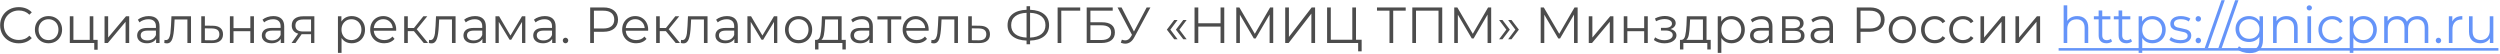<?xml version="1.0" encoding="UTF-8"?>
<svg xmlns="http://www.w3.org/2000/svg" width="886" height="19" viewBox="0 0 886 19" fill="none">
  <g opacity="0.7">
    <path d="M6.636 15.352C5.388 15.352 4.259 15.076 3.25 14.524C2.254 13.971 1.467 13.209 0.891 12.236C0.327 11.252 0.045 10.153 0.045 8.941C0.045 7.728 0.327 6.635 0.891 5.663C1.467 4.678 2.26 3.91 3.268 3.357C4.277 2.805 5.406 2.529 6.654 2.529C7.591 2.529 8.455 2.685 9.248 2.997C10.04 3.309 10.713 3.766 11.265 4.366L10.418 5.212C9.434 4.216 8.191 3.718 6.69 3.718C5.694 3.718 4.787 3.946 3.971 4.402C3.154 4.858 2.512 5.483 2.044 6.275C1.587 7.068 1.359 7.956 1.359 8.941C1.359 9.925 1.587 10.814 2.044 11.606C2.512 12.399 3.154 13.023 3.971 13.479C4.787 13.935 5.694 14.164 6.69 14.164C8.203 14.164 9.446 13.659 10.418 12.651L11.265 13.497C10.713 14.098 10.034 14.56 9.23 14.884C8.437 15.196 7.573 15.352 6.636 15.352ZM17.197 15.334C16.285 15.334 15.462 15.13 14.73 14.722C13.997 14.302 13.421 13.725 13.001 12.993C12.581 12.261 12.37 11.432 12.37 10.508C12.37 9.583 12.581 8.754 13.001 8.022C13.421 7.29 13.997 6.719 14.73 6.311C15.462 5.903 16.285 5.699 17.197 5.699C18.11 5.699 18.932 5.903 19.665 6.311C20.397 6.719 20.967 7.29 21.375 8.022C21.796 8.754 22.006 9.583 22.006 10.508C22.006 11.432 21.796 12.261 21.375 12.993C20.967 13.725 20.397 14.302 19.665 14.722C18.932 15.13 18.11 15.334 17.197 15.334ZM17.197 14.2C17.869 14.2 18.47 14.05 18.998 13.749C19.538 13.437 19.959 12.999 20.259 12.435C20.559 11.87 20.709 11.228 20.709 10.508C20.709 9.787 20.559 9.145 20.259 8.58C19.959 8.016 19.538 7.584 18.998 7.284C18.47 6.971 17.869 6.815 17.197 6.815C16.525 6.815 15.918 6.971 15.378 7.284C14.85 7.584 14.43 8.016 14.117 8.58C13.817 9.145 13.667 9.787 13.667 10.508C13.667 11.228 13.817 11.87 14.117 12.435C14.43 12.999 14.85 13.437 15.378 13.749C15.918 14.05 16.525 14.2 17.197 14.2ZM34.608 14.127V17.622H33.402V15.244H24.739V5.771H26.017V14.127H31.799V5.771H33.078V14.127H34.608ZM37.05 5.771H38.329V13.299L44.651 5.771H45.785V15.244H44.507V7.716L38.203 15.244H37.05V5.771ZM52.71 5.699C53.947 5.699 54.895 6.011 55.555 6.635C56.216 7.248 56.546 8.16 56.546 9.373V15.244H55.321V13.767C55.033 14.26 54.607 14.644 54.042 14.92C53.49 15.196 52.83 15.334 52.061 15.334C51.005 15.334 50.164 15.082 49.54 14.578C48.916 14.073 48.603 13.407 48.603 12.579C48.603 11.774 48.892 11.126 49.468 10.633C50.056 10.141 50.987 9.895 52.26 9.895H55.267V9.319C55.267 8.502 55.039 7.884 54.583 7.464C54.127 7.032 53.46 6.815 52.584 6.815C51.983 6.815 51.407 6.917 50.855 7.122C50.302 7.314 49.828 7.584 49.432 7.932L48.856 6.977C49.336 6.569 49.912 6.257 50.585 6.041C51.257 5.813 51.965 5.699 52.71 5.699ZM52.26 14.326C52.98 14.326 53.598 14.164 54.115 13.839C54.631 13.503 55.015 13.023 55.267 12.399V10.85H52.296C50.675 10.85 49.864 11.414 49.864 12.543C49.864 13.095 50.074 13.533 50.495 13.857C50.915 14.169 51.503 14.326 52.26 14.326ZM67.694 5.771V15.244H66.416V6.905H61.877L61.751 9.247C61.655 11.216 61.427 12.729 61.067 13.785C60.706 14.842 60.064 15.37 59.14 15.37C58.887 15.37 58.581 15.322 58.221 15.226L58.311 14.127C58.527 14.175 58.677 14.2 58.761 14.2C59.254 14.2 59.626 13.971 59.878 13.515C60.13 13.059 60.298 12.495 60.382 11.822C60.466 11.15 60.538 10.261 60.598 9.157L60.761 5.771H67.694ZM75.4 9.121C76.588 9.133 77.489 9.397 78.101 9.913C78.726 10.429 79.038 11.174 79.038 12.146C79.038 13.155 78.702 13.929 78.029 14.47C77.369 15.01 76.408 15.274 75.148 15.262L71.329 15.244V5.771H72.608V9.085L75.4 9.121ZM75.076 14.29C75.952 14.302 76.612 14.127 77.057 13.767C77.513 13.395 77.741 12.855 77.741 12.146C77.741 11.45 77.519 10.934 77.075 10.598C76.63 10.261 75.964 10.087 75.076 10.075L72.608 10.039V14.254L75.076 14.29ZM81.478 5.771H82.757V9.967H88.718V5.771H89.997V15.244H88.718V11.066H82.757V15.244H81.478V5.771ZM96.891 5.699C98.128 5.699 99.076 6.011 99.737 6.635C100.397 7.248 100.727 8.16 100.727 9.373V15.244H99.502V13.767C99.214 14.26 98.788 14.644 98.224 14.92C97.671 15.196 97.011 15.334 96.243 15.334C95.186 15.334 94.346 15.082 93.721 14.578C93.097 14.073 92.785 13.407 92.785 12.579C92.785 11.774 93.073 11.126 93.649 10.633C94.237 10.141 95.168 9.895 96.441 9.895H99.448V9.319C99.448 8.502 99.22 7.884 98.764 7.464C98.308 7.032 97.641 6.815 96.765 6.815C96.165 6.815 95.588 6.917 95.036 7.122C94.484 7.314 94.009 7.584 93.613 7.932L93.037 6.977C93.517 6.569 94.093 6.257 94.766 6.041C95.438 5.813 96.147 5.699 96.891 5.699ZM96.441 14.326C97.161 14.326 97.779 14.164 98.296 13.839C98.812 13.503 99.196 13.023 99.448 12.399V10.85H96.477C94.856 10.85 94.045 11.414 94.045 12.543C94.045 13.095 94.255 13.533 94.676 13.857C95.096 14.169 95.684 14.326 96.441 14.326ZM111.407 5.771V15.244H110.237V12.11H107.265H106.905L104.707 15.244H103.321L105.68 11.93C104.948 11.726 104.383 11.378 103.987 10.886C103.591 10.393 103.393 9.769 103.393 9.013C103.393 7.956 103.753 7.152 104.473 6.599C105.194 6.047 106.178 5.771 107.427 5.771H111.407ZM104.689 9.049C104.689 10.453 105.584 11.156 107.373 11.156H110.237V6.905H107.463C105.614 6.905 104.689 7.62 104.689 9.049ZM124.648 5.699C125.536 5.699 126.341 5.903 127.061 6.311C127.781 6.707 128.346 7.272 128.754 8.004C129.162 8.736 129.366 9.571 129.366 10.508C129.366 11.456 129.162 12.296 128.754 13.029C128.346 13.761 127.781 14.332 127.061 14.74C126.353 15.136 125.548 15.334 124.648 15.334C123.879 15.334 123.183 15.178 122.559 14.866C121.946 14.542 121.442 14.073 121.046 13.461V18.738H119.767V5.771H120.992V7.644C121.376 7.019 121.88 6.539 122.504 6.203C123.141 5.867 123.855 5.699 124.648 5.699ZM124.558 14.2C125.218 14.2 125.818 14.05 126.359 13.749C126.899 13.437 127.319 12.999 127.619 12.435C127.932 11.87 128.088 11.228 128.088 10.508C128.088 9.787 127.932 9.151 127.619 8.598C127.319 8.034 126.899 7.596 126.359 7.284C125.818 6.971 125.218 6.815 124.558 6.815C123.885 6.815 123.279 6.971 122.739 7.284C122.21 7.596 121.79 8.034 121.478 8.598C121.178 9.151 121.028 9.787 121.028 10.508C121.028 11.228 121.178 11.87 121.478 12.435C121.79 12.999 122.21 13.437 122.739 13.749C123.279 14.05 123.885 14.2 124.558 14.2ZM140.398 10.904H132.474C132.546 11.888 132.924 12.687 133.609 13.299C134.293 13.899 135.157 14.2 136.202 14.2C136.79 14.2 137.331 14.098 137.823 13.893C138.315 13.677 138.741 13.365 139.102 12.957L139.822 13.785C139.402 14.29 138.874 14.674 138.237 14.938C137.613 15.202 136.922 15.334 136.166 15.334C135.193 15.334 134.329 15.13 133.573 14.722C132.828 14.302 132.246 13.725 131.826 12.993C131.405 12.261 131.195 11.432 131.195 10.508C131.195 9.583 131.393 8.754 131.79 8.022C132.198 7.29 132.75 6.719 133.447 6.311C134.155 5.903 134.947 5.699 135.824 5.699C136.7 5.699 137.487 5.903 138.183 6.311C138.88 6.719 139.426 7.29 139.822 8.022C140.218 8.742 140.416 9.571 140.416 10.508L140.398 10.904ZM135.824 6.797C134.911 6.797 134.143 7.092 133.519 7.68C132.906 8.256 132.558 9.013 132.474 9.949H139.192C139.108 9.013 138.753 8.256 138.129 7.68C137.517 7.092 136.748 6.797 135.824 6.797ZM146.687 11.03H144.526V15.244H143.247V5.771H144.526V9.931H146.705L150.037 5.771H151.424L147.695 10.363L151.694 15.244H150.181L146.687 11.03ZM161.456 5.771V15.244H160.178V6.905H155.639L155.513 9.247C155.417 11.216 155.189 12.729 154.828 13.785C154.468 14.842 153.826 15.37 152.901 15.37C152.649 15.37 152.343 15.322 151.983 15.226L152.073 14.127C152.289 14.175 152.439 14.2 152.523 14.2C153.015 14.2 153.388 13.971 153.64 13.515C153.892 13.059 154.06 12.495 154.144 11.822C154.228 11.15 154.3 10.261 154.36 9.157L154.522 5.771H161.456ZM168.351 5.699C169.588 5.699 170.536 6.011 171.197 6.635C171.857 7.248 172.187 8.16 172.187 9.373V15.244H170.963V13.767C170.674 14.26 170.248 14.644 169.684 14.92C169.132 15.196 168.471 15.334 167.703 15.334C166.646 15.334 165.806 15.082 165.181 14.578C164.557 14.073 164.245 13.407 164.245 12.579C164.245 11.774 164.533 11.126 165.109 10.633C165.698 10.141 166.628 9.895 167.901 9.895H170.909V9.319C170.909 8.502 170.68 7.884 170.224 7.464C169.768 7.032 169.102 6.815 168.225 6.815C167.625 6.815 167.048 6.917 166.496 7.122C165.944 7.314 165.47 7.584 165.073 7.932L164.497 6.977C164.977 6.569 165.554 6.257 166.226 6.041C166.898 5.813 167.607 5.699 168.351 5.699ZM167.901 14.326C168.621 14.326 169.24 14.164 169.756 13.839C170.272 13.503 170.656 13.023 170.909 12.399V10.85H167.937C166.316 10.85 165.506 11.414 165.506 12.543C165.506 13.095 165.716 13.533 166.136 13.857C166.556 14.169 167.144 14.326 167.901 14.326ZM186.181 5.771V15.244H185.011V7.752L181.175 14.091H180.598L176.762 7.734V15.244H175.591V5.771H176.888L180.904 12.597L184.993 5.771H186.181ZM193.08 5.699C194.317 5.699 195.265 6.011 195.926 6.635C196.586 7.248 196.916 8.16 196.916 9.373V15.244H195.691V13.767C195.403 14.26 194.977 14.644 194.413 14.92C193.86 15.196 193.2 15.334 192.432 15.334C191.375 15.334 190.535 15.082 189.91 14.578C189.286 14.073 188.974 13.407 188.974 12.579C188.974 11.774 189.262 11.126 189.838 10.633C190.426 10.141 191.357 9.895 192.63 9.895H195.637V9.319C195.637 8.502 195.409 7.884 194.953 7.464C194.497 7.032 193.83 6.815 192.954 6.815C192.354 6.815 191.777 6.917 191.225 7.122C190.673 7.314 190.198 7.584 189.802 7.932L189.226 6.977C189.706 6.569 190.282 6.257 190.955 6.041C191.627 5.813 192.336 5.699 193.08 5.699ZM192.63 14.326C193.35 14.326 193.968 14.164 194.485 13.839C195.001 13.503 195.385 13.023 195.637 12.399V10.85H192.666C191.045 10.85 190.234 11.414 190.234 12.543C190.234 13.095 190.444 13.533 190.865 13.857C191.285 14.169 191.873 14.326 192.63 14.326ZM200.41 15.334C200.146 15.334 199.918 15.238 199.726 15.046C199.546 14.854 199.456 14.62 199.456 14.344C199.456 14.068 199.546 13.839 199.726 13.659C199.918 13.467 200.146 13.371 200.41 13.371C200.674 13.371 200.902 13.467 201.095 13.659C201.287 13.839 201.383 14.068 201.383 14.344C201.383 14.62 201.287 14.854 201.095 15.046C200.902 15.238 200.674 15.334 200.41 15.334ZM213.875 2.637C215.484 2.637 216.745 3.021 217.657 3.79C218.57 4.558 219.026 5.615 219.026 6.959C219.026 8.304 218.57 9.361 217.657 10.129C216.745 10.886 215.484 11.264 213.875 11.264H210.489V15.244H209.157V2.637H213.875ZM213.839 10.093C215.088 10.093 216.042 9.823 216.703 9.283C217.363 8.73 217.693 7.956 217.693 6.959C217.693 5.939 217.363 5.158 216.703 4.618C216.042 4.066 215.088 3.79 213.839 3.79H210.489V10.093H213.839ZM229.693 10.904H221.768C221.84 11.888 222.219 12.687 222.903 13.299C223.587 13.899 224.452 14.2 225.497 14.2C226.085 14.2 226.625 14.098 227.117 13.893C227.61 13.677 228.036 13.365 228.396 12.957L229.117 13.785C228.696 14.29 228.168 14.674 227.532 14.938C226.907 15.202 226.217 15.334 225.461 15.334C224.488 15.334 223.623 15.13 222.867 14.722C222.123 14.302 221.54 13.725 221.12 12.993C220.7 12.261 220.49 11.432 220.49 10.508C220.49 9.583 220.688 8.754 221.084 8.022C221.492 7.29 222.045 6.719 222.741 6.311C223.449 5.903 224.242 5.699 225.118 5.699C225.995 5.699 226.781 5.903 227.478 6.311C228.174 6.719 228.72 7.29 229.117 8.022C229.513 8.742 229.711 9.571 229.711 10.508L229.693 10.904ZM225.118 6.797C224.206 6.797 223.437 7.092 222.813 7.68C222.201 8.256 221.852 9.013 221.768 9.949H228.486C228.402 9.013 228.048 8.256 227.424 7.68C226.811 7.092 226.043 6.797 225.118 6.797ZM235.981 11.03H233.82V15.244H232.541V5.771H233.82V9.931H235.999L239.331 5.771H240.718L236.99 10.363L240.988 15.244H239.475L235.981 11.03ZM250.751 5.771V15.244H249.472V6.905H244.933L244.807 9.247C244.711 11.216 244.483 12.729 244.123 13.785C243.763 14.842 243.12 15.37 242.196 15.37C241.944 15.37 241.638 15.322 241.277 15.226L241.367 14.127C241.584 14.175 241.734 14.2 241.818 14.2C242.31 14.2 242.682 13.971 242.934 13.515C243.186 13.059 243.355 12.495 243.439 11.822C243.523 11.15 243.595 10.261 243.655 9.157L243.817 5.771H250.751ZM257.646 5.699C258.882 5.699 259.831 6.011 260.491 6.635C261.152 7.248 261.482 8.16 261.482 9.373V15.244H260.257V13.767C259.969 14.26 259.543 14.644 258.978 14.92C258.426 15.196 257.766 15.334 256.997 15.334C255.941 15.334 255.1 15.082 254.476 14.578C253.851 14.073 253.539 13.407 253.539 12.579C253.539 11.774 253.827 11.126 254.404 10.633C254.992 10.141 255.923 9.895 257.195 9.895H260.203V9.319C260.203 8.502 259.975 7.884 259.519 7.464C259.062 7.032 258.396 6.815 257.52 6.815C256.919 6.815 256.343 6.917 255.791 7.122C255.238 7.314 254.764 7.584 254.368 7.932L253.791 6.977C254.272 6.569 254.848 6.257 255.52 6.041C256.193 5.813 256.901 5.699 257.646 5.699ZM257.195 14.326C257.916 14.326 258.534 14.164 259.05 13.839C259.567 13.503 259.951 13.023 260.203 12.399V10.85H257.231C255.61 10.85 254.8 11.414 254.8 12.543C254.8 13.095 255.01 13.533 255.43 13.857C255.851 14.169 256.439 14.326 257.195 14.326ZM275.476 5.771V15.244H274.305V7.752L270.469 14.091H269.893L266.057 7.734V15.244H264.886V5.771H266.183L270.199 12.597L274.287 5.771H275.476ZM283.023 15.334C282.11 15.334 281.288 15.13 280.555 14.722C279.823 14.302 279.247 13.725 278.826 12.993C278.406 12.261 278.196 11.432 278.196 10.508C278.196 9.583 278.406 8.754 278.826 8.022C279.247 7.29 279.823 6.719 280.555 6.311C281.288 5.903 282.11 5.699 283.023 5.699C283.935 5.699 284.758 5.903 285.49 6.311C286.223 6.719 286.793 7.29 287.201 8.022C287.621 8.754 287.832 9.583 287.832 10.508C287.832 11.432 287.621 12.261 287.201 12.993C286.793 13.725 286.223 14.302 285.49 14.722C284.758 15.13 283.935 15.334 283.023 15.334ZM283.023 14.2C283.695 14.2 284.296 14.05 284.824 13.749C285.364 13.437 285.784 12.999 286.085 12.435C286.385 11.87 286.535 11.228 286.535 10.508C286.535 9.787 286.385 9.145 286.085 8.58C285.784 8.016 285.364 7.584 284.824 7.284C284.296 6.971 283.695 6.815 283.023 6.815C282.35 6.815 281.744 6.971 281.204 7.284C280.675 7.584 280.255 8.016 279.943 8.58C279.643 9.145 279.493 9.787 279.493 10.508C279.493 11.228 279.643 11.87 279.943 12.435C280.255 12.999 280.675 13.437 281.204 13.749C281.744 14.05 282.35 14.2 283.023 14.2ZM299.751 14.127V17.531H298.544V15.244H290.061V17.531H288.855V14.127H289.395C290.031 14.091 290.464 13.623 290.692 12.723C290.92 11.822 291.076 10.562 291.16 8.941L291.286 5.771H298.274V14.127H299.751ZM292.331 9.013C292.271 10.357 292.157 11.468 291.988 12.345C291.82 13.209 291.52 13.803 291.088 14.127H296.995V6.905H292.439L292.331 9.013ZM305.503 5.699C306.739 5.699 307.688 6.011 308.348 6.635C309.009 7.248 309.339 8.16 309.339 9.373V15.244H308.114V13.767C307.826 14.26 307.4 14.644 306.835 14.92C306.283 15.196 305.623 15.334 304.854 15.334C303.798 15.334 302.957 15.082 302.333 14.578C301.709 14.073 301.396 13.407 301.396 12.579C301.396 11.774 301.685 11.126 302.261 10.633C302.849 10.141 303.78 9.895 305.052 9.895H308.06V9.319C308.06 8.502 307.832 7.884 307.376 7.464C306.919 7.032 306.253 6.815 305.377 6.815C304.776 6.815 304.2 6.917 303.648 7.122C303.095 7.314 302.621 7.584 302.225 7.932L301.649 6.977C302.129 6.569 302.705 6.257 303.377 6.041C304.05 5.813 304.758 5.699 305.503 5.699ZM305.052 14.326C305.773 14.326 306.391 14.164 306.907 13.839C307.424 13.503 307.808 13.023 308.06 12.399V10.85H305.088C303.468 10.85 302.657 11.414 302.657 12.543C302.657 13.095 302.867 13.533 303.287 13.857C303.708 14.169 304.296 14.326 305.052 14.326ZM319.407 6.905H315.823V15.244H314.544V6.905H310.96V5.771H319.407V6.905ZM329.1 10.904H321.176C321.248 11.888 321.626 12.687 322.311 13.299C322.995 13.899 323.86 14.2 324.904 14.2C325.492 14.2 326.033 14.098 326.525 13.893C327.017 13.677 327.444 13.365 327.804 12.957L328.524 13.785C328.104 14.29 327.576 14.674 326.939 14.938C326.315 15.202 325.625 15.334 324.868 15.334C323.896 15.334 323.031 15.13 322.275 14.722C321.53 14.302 320.948 13.725 320.528 12.993C320.107 12.261 319.897 11.432 319.897 10.508C319.897 9.583 320.095 8.754 320.492 8.022C320.9 7.29 321.452 6.719 322.149 6.311C322.857 5.903 323.649 5.699 324.526 5.699C325.402 5.699 326.189 5.903 326.885 6.311C327.582 6.719 328.128 7.29 328.524 8.022C328.92 8.742 329.119 9.571 329.119 10.508L329.1 10.904ZM324.526 6.797C323.613 6.797 322.845 7.092 322.221 7.68C321.608 8.256 321.26 9.013 321.176 9.949H327.894C327.81 9.013 327.456 8.256 326.831 7.68C326.219 7.092 325.45 6.797 324.526 6.797ZM339.5 5.771V15.244H338.221V6.905H333.683L333.557 9.247C333.461 11.216 333.232 12.729 332.872 13.785C332.512 14.842 331.87 15.37 330.945 15.37C330.693 15.37 330.387 15.322 330.027 15.226L330.117 14.127C330.333 14.175 330.483 14.2 330.567 14.2C331.059 14.2 331.431 13.971 331.684 13.515C331.936 13.059 332.104 12.495 332.188 11.822C332.272 11.15 332.344 10.261 332.404 9.157L332.566 5.771H339.5ZM347.205 9.121C348.394 9.133 349.295 9.397 349.907 9.913C350.531 10.429 350.843 11.174 350.843 12.146C350.843 13.155 350.507 13.929 349.835 14.47C349.174 15.01 348.214 15.274 346.953 15.262L343.135 15.244V5.771H344.414V9.085L347.205 9.121ZM346.881 14.29C347.758 14.302 348.418 14.127 348.862 13.767C349.319 13.395 349.547 12.855 349.547 12.146C349.547 11.45 349.325 10.934 348.88 10.598C348.436 10.261 347.77 10.087 346.881 10.075L344.414 10.039V14.254L346.881 14.29ZM371.793 8.923C371.793 10.591 371.198 11.906 370.01 12.867C368.833 13.815 367.182 14.32 365.057 14.38V15.676H363.814V14.38C361.689 14.308 360.032 13.797 358.843 12.849C357.667 11.9 357.078 10.591 357.078 8.923C357.078 7.254 357.667 5.945 358.843 4.996C360.032 4.048 361.689 3.538 363.814 3.466V2.205H365.057V3.466C367.17 3.538 368.821 4.054 370.01 5.014C371.198 5.963 371.793 7.266 371.793 8.923ZM365.057 13.317C366.798 13.245 368.143 12.831 369.091 12.074C370.04 11.318 370.514 10.267 370.514 8.923C370.514 7.578 370.034 6.527 369.073 5.771C368.125 5.014 366.786 4.606 365.057 4.546V13.317ZM358.357 8.923C358.357 10.267 358.831 11.318 359.78 12.074C360.74 12.819 362.085 13.233 363.814 13.317V4.546C362.061 4.618 360.71 5.032 359.762 5.789C358.825 6.533 358.357 7.578 358.357 8.923ZM382.833 3.79H376.115L376.133 15.244H374.818V2.637H382.833V3.79ZM385.125 2.637H394.346V3.772H386.44V7.896H390.564C392.053 7.896 393.181 8.202 393.95 8.815C394.73 9.427 395.12 10.315 395.12 11.48C395.12 12.693 394.7 13.623 393.86 14.272C393.031 14.92 391.837 15.244 390.276 15.244H385.125V2.637ZM390.258 14.181C391.422 14.181 392.299 13.959 392.887 13.515C393.488 13.071 393.788 12.411 393.788 11.534C393.788 10.67 393.494 10.027 392.905 9.607C392.329 9.175 391.446 8.959 390.258 8.959H386.44V14.181H390.258ZM407.711 2.637L401.984 13.245C401.576 14.001 401.096 14.566 400.543 14.938C400.003 15.298 399.409 15.478 398.76 15.478C398.28 15.478 397.764 15.364 397.212 15.136L397.59 14.056C398.022 14.224 398.418 14.308 398.778 14.308C399.607 14.308 400.285 13.857 400.814 12.957L401.174 12.345L396.059 2.637H397.482L401.876 11.174L406.379 2.637H407.711ZM413.536 10.508L416.148 7.086H417.336L414.779 10.508L417.336 13.911H416.148L413.536 10.508ZM416.742 10.508L419.353 7.086H420.542L417.985 10.508L420.542 13.911H419.353L416.742 10.508ZM433.88 2.637V15.244H432.565V9.427H424.676V15.244H423.344V2.637H424.676V8.256H432.565V2.637H433.88ZM451.229 2.637V15.244H449.95V5.158L444.997 13.641H444.367L439.414 5.212V15.244H438.135V2.637H439.234L444.709 11.984L450.13 2.637H451.229ZM455.477 2.637H456.792V13.083L464.86 2.637H466.067V15.244H464.752V4.816L456.684 15.244H455.477V2.637ZM482.568 14.091V18.198H481.326V15.244H470.321V2.637H471.636V14.091H479.254V2.637H480.569V14.091H482.568ZM498.181 3.79H493.75V15.244H492.435V3.79H488.005V2.637H498.181V3.79ZM511.128 2.637V15.244H509.813V3.79H501.835V15.244H500.52V2.637H511.128ZM528.475 2.637V15.244H527.197V5.158L522.244 13.641H521.613L516.661 5.212V15.244H515.382V2.637H516.481L521.956 11.984L527.377 2.637H528.475ZM531.283 13.911L533.84 10.508L531.283 7.086H532.472L535.083 10.508L532.472 13.911H531.283ZM534.489 13.911L537.046 10.508L534.489 7.086H535.677L538.289 10.508L535.677 13.911H534.489ZM559.114 2.637V15.244H557.835V5.158L552.882 13.641H552.252L547.299 5.212V15.244H546.02V2.637H547.119L552.594 11.984L558.015 2.637H559.114ZM563.056 5.771H564.335V13.299L570.656 5.771H571.791V15.244H570.512V7.716L564.209 15.244H563.056V5.771ZM575.455 5.771H576.734V9.967H582.696V5.771H583.974V15.244H582.696V11.066H576.734V15.244H575.455V5.771ZM592.026 10.309C592.698 10.465 593.215 10.736 593.575 11.12C593.947 11.504 594.133 11.972 594.133 12.525C594.133 13.077 593.941 13.569 593.557 14.001C593.185 14.434 592.674 14.77 592.026 15.01C591.378 15.238 590.663 15.352 589.883 15.352C589.198 15.352 588.526 15.256 587.866 15.064C587.205 14.86 586.629 14.566 586.137 14.181L586.569 13.227C587.001 13.551 587.505 13.803 588.082 13.983C588.658 14.164 589.24 14.254 589.829 14.254C590.705 14.254 591.42 14.091 591.972 13.767C592.536 13.431 592.818 12.981 592.818 12.416C592.818 11.912 592.59 11.522 592.134 11.246C591.678 10.958 591.053 10.814 590.261 10.814H588.64V9.877H590.189C590.897 9.877 591.468 9.745 591.9 9.481C592.332 9.205 592.548 8.839 592.548 8.382C592.548 7.878 592.302 7.482 591.81 7.194C591.33 6.905 590.699 6.761 589.919 6.761C588.898 6.761 587.89 7.019 586.893 7.536L586.533 6.545C587.661 5.957 588.832 5.663 590.045 5.663C590.765 5.663 591.414 5.771 591.99 5.987C592.578 6.191 593.035 6.485 593.359 6.869C593.695 7.254 593.863 7.698 593.863 8.202C593.863 8.682 593.695 9.109 593.359 9.481C593.035 9.853 592.59 10.129 592.026 10.309ZM606.275 14.127V17.531H605.069V15.244H596.586V17.531H595.379V14.127H595.919C596.556 14.091 596.988 13.623 597.216 12.723C597.444 11.822 597.6 10.562 597.684 8.941L597.81 5.771H604.798V14.127H606.275ZM598.855 9.013C598.795 10.357 598.681 11.468 598.513 12.345C598.345 13.209 598.045 13.803 597.612 14.127H603.52V6.905H598.963L598.855 9.013ZM613.648 5.699C614.536 5.699 615.341 5.903 616.061 6.311C616.782 6.707 617.346 7.272 617.754 8.004C618.163 8.736 618.367 9.571 618.367 10.508C618.367 11.456 618.163 12.296 617.754 13.029C617.346 13.761 616.782 14.332 616.061 14.74C615.353 15.136 614.548 15.334 613.648 15.334C612.88 15.334 612.183 15.178 611.559 14.866C610.946 14.542 610.442 14.073 610.046 13.461V18.738H608.767V5.771H609.992V7.644C610.376 7.019 610.88 6.539 611.505 6.203C612.141 5.867 612.856 5.699 613.648 5.699ZM613.558 14.2C614.218 14.2 614.819 14.05 615.359 13.749C615.899 13.437 616.319 12.999 616.62 12.435C616.932 11.87 617.088 11.228 617.088 10.508C617.088 9.787 616.932 9.151 616.62 8.598C616.319 8.034 615.899 7.596 615.359 7.284C614.819 6.971 614.218 6.815 613.558 6.815C612.886 6.815 612.279 6.971 611.739 7.284C611.211 7.596 610.79 8.034 610.478 8.598C610.178 9.151 610.028 9.787 610.028 10.508C610.028 11.228 610.178 11.87 610.478 12.435C610.79 12.999 611.211 13.437 611.739 13.749C612.279 14.05 612.886 14.2 613.558 14.2ZM624.321 5.699C625.558 5.699 626.506 6.011 627.167 6.635C627.827 7.248 628.157 8.16 628.157 9.373V15.244H626.933V13.767C626.644 14.26 626.218 14.644 625.654 14.92C625.102 15.196 624.441 15.334 623.673 15.334C622.616 15.334 621.776 15.082 621.151 14.578C620.527 14.073 620.215 13.407 620.215 12.579C620.215 11.774 620.503 11.126 621.079 10.633C621.668 10.141 622.598 9.895 623.871 9.895H626.879V9.319C626.879 8.502 626.65 7.884 626.194 7.464C625.738 7.032 625.072 6.815 624.195 6.815C623.595 6.815 623.018 6.917 622.466 7.122C621.914 7.314 621.439 7.584 621.043 7.932L620.467 6.977C620.947 6.569 621.524 6.257 622.196 6.041C622.868 5.813 623.577 5.699 624.321 5.699ZM623.871 14.326C624.591 14.326 625.21 14.164 625.726 13.839C626.242 13.503 626.626 13.023 626.879 12.399V10.85H623.907C622.286 10.85 621.476 11.414 621.476 12.543C621.476 13.095 621.686 13.533 622.106 13.857C622.526 14.169 623.114 14.326 623.871 14.326ZM637.595 10.345C638.879 10.646 639.522 11.42 639.522 12.669C639.522 13.497 639.216 14.133 638.603 14.578C637.991 15.022 637.078 15.244 635.866 15.244H631.561V5.771H635.74C636.82 5.771 637.667 5.981 638.279 6.401C638.891 6.821 639.198 7.422 639.198 8.202C639.198 8.718 639.054 9.163 638.765 9.535C638.489 9.895 638.099 10.165 637.595 10.345ZM632.804 9.985H635.65C636.382 9.985 636.94 9.847 637.325 9.571C637.721 9.295 637.919 8.893 637.919 8.364C637.919 7.836 637.721 7.44 637.325 7.176C636.94 6.911 636.382 6.779 635.65 6.779H632.804V9.985ZM635.812 14.236C636.628 14.236 637.241 14.104 637.649 13.839C638.057 13.575 638.261 13.161 638.261 12.597C638.261 12.032 638.075 11.618 637.703 11.354C637.331 11.078 636.742 10.94 635.938 10.94H632.804V14.236H635.812ZM645.779 5.699C647.015 5.699 647.964 6.011 648.624 6.635C649.284 7.248 649.615 8.16 649.615 9.373V15.244H648.39V13.767C648.102 14.26 647.676 14.644 647.111 14.92C646.559 15.196 645.899 15.334 645.13 15.334C644.074 15.334 643.233 15.082 642.609 14.578C641.984 14.073 641.672 13.407 641.672 12.579C641.672 11.774 641.96 11.126 642.537 10.633C643.125 10.141 644.056 9.895 645.328 9.895H648.336V9.319C648.336 8.502 648.108 7.884 647.652 7.464C647.195 7.032 646.529 6.815 645.652 6.815C645.052 6.815 644.476 6.917 643.923 7.122C643.371 7.314 642.897 7.584 642.501 7.932L641.924 6.977C642.405 6.569 642.981 6.257 643.653 6.041C644.326 5.813 645.034 5.699 645.779 5.699ZM645.328 14.326C646.049 14.326 646.667 14.164 647.183 13.839C647.7 13.503 648.084 13.023 648.336 12.399V10.85H645.364C643.743 10.85 642.933 11.414 642.933 12.543C642.933 13.095 643.143 13.533 643.563 13.857C643.983 14.169 644.572 14.326 645.328 14.326ZM662.757 2.637C664.366 2.637 665.627 3.021 666.539 3.79C667.452 4.558 667.908 5.615 667.908 6.959C667.908 8.304 667.452 9.361 666.539 10.129C665.627 10.886 664.366 11.264 662.757 11.264H659.371V15.244H658.038V2.637H662.757ZM662.721 10.093C663.97 10.093 664.924 9.823 665.585 9.283C666.245 8.73 666.575 7.956 666.575 6.959C666.575 5.939 666.245 5.158 665.585 4.618C664.924 4.066 663.97 3.79 662.721 3.79H659.371V10.093H662.721ZM674.198 15.334C673.286 15.334 672.463 15.13 671.731 14.722C670.999 14.302 670.422 13.725 670.002 12.993C669.582 12.261 669.372 11.432 669.372 10.508C669.372 9.583 669.582 8.754 670.002 8.022C670.422 7.29 670.999 6.719 671.731 6.311C672.463 5.903 673.286 5.699 674.198 5.699C675.111 5.699 675.933 5.903 676.666 6.311C677.398 6.719 677.968 7.29 678.377 8.022C678.797 8.754 679.007 9.583 679.007 10.508C679.007 11.432 678.797 12.261 678.377 12.993C677.968 13.725 677.398 14.302 676.666 14.722C675.933 15.13 675.111 15.334 674.198 15.334ZM674.198 14.2C674.871 14.2 675.471 14.05 675.999 13.749C676.54 13.437 676.96 12.999 677.26 12.435C677.56 11.87 677.71 11.228 677.71 10.508C677.71 9.787 677.56 9.145 677.26 8.58C676.96 8.016 676.54 7.584 675.999 7.284C675.471 6.971 674.871 6.815 674.198 6.815C673.526 6.815 672.92 6.971 672.379 7.284C671.851 7.584 671.431 8.016 671.119 8.58C670.818 9.145 670.668 9.787 670.668 10.508C670.668 11.228 670.818 11.87 671.119 12.435C671.431 12.999 671.851 13.437 672.379 13.749C672.92 14.05 673.526 14.2 674.198 14.2ZM685.702 15.334C684.766 15.334 683.925 15.13 683.181 14.722C682.448 14.314 681.872 13.743 681.452 13.011C681.032 12.267 680.821 11.432 680.821 10.508C680.821 9.583 681.032 8.754 681.452 8.022C681.872 7.29 682.448 6.719 683.181 6.311C683.925 5.903 684.766 5.699 685.702 5.699C686.519 5.699 687.245 5.861 687.881 6.185C688.53 6.497 689.04 6.959 689.412 7.572L688.458 8.22C688.146 7.752 687.749 7.404 687.269 7.176C686.789 6.935 686.267 6.815 685.702 6.815C685.018 6.815 684.399 6.971 683.847 7.284C683.307 7.584 682.881 8.016 682.568 8.58C682.268 9.145 682.118 9.787 682.118 10.508C682.118 11.24 682.268 11.888 682.568 12.453C682.881 13.005 683.307 13.437 683.847 13.749C684.399 14.05 685.018 14.2 685.702 14.2C686.267 14.2 686.789 14.085 687.269 13.857C687.749 13.629 688.146 13.281 688.458 12.813L689.412 13.461C689.04 14.073 688.53 14.542 687.881 14.866C687.233 15.178 686.507 15.334 685.702 15.334ZM695.692 15.334C694.756 15.334 693.915 15.13 693.171 14.722C692.438 14.314 691.862 13.743 691.442 13.011C691.022 12.267 690.811 11.432 690.811 10.508C690.811 9.583 691.022 8.754 691.442 8.022C691.862 7.29 692.438 6.719 693.171 6.311C693.915 5.903 694.756 5.699 695.692 5.699C696.509 5.699 697.235 5.861 697.871 6.185C698.52 6.497 699.03 6.959 699.402 7.572L698.448 8.22C698.136 7.752 697.739 7.404 697.259 7.176C696.779 6.935 696.257 6.815 695.692 6.815C695.008 6.815 694.389 6.971 693.837 7.284C693.297 7.584 692.871 8.016 692.558 8.58C692.258 9.145 692.108 9.787 692.108 10.508C692.108 11.24 692.258 11.888 692.558 12.453C692.871 13.005 693.297 13.437 693.837 13.749C694.389 14.05 695.008 14.2 695.692 14.2C696.257 14.2 696.779 14.085 697.259 13.857C697.739 13.629 698.136 13.281 698.448 12.813L699.402 13.461C699.03 14.073 698.52 14.542 697.871 14.866C697.223 15.178 696.497 15.334 695.692 15.334ZM701.878 5.771H703.157V13.299L709.479 5.771H710.613V15.244H709.334V7.716L703.031 15.244H701.878V5.771ZM714.278 5.771H715.557V13.299L721.878 5.771H723.013V15.244H721.734V7.716L715.431 15.244H714.278V5.771Z" fill="black"></path>
    <path d="M736.182 5.699C737.37 5.699 738.313 6.047 739.009 6.743C739.718 7.428 740.072 8.43 740.072 9.751V15.244H738.793V9.877C738.793 8.893 738.547 8.142 738.055 7.626C737.563 7.11 736.86 6.851 735.948 6.851C734.927 6.851 734.117 7.158 733.516 7.77C732.928 8.37 732.634 9.205 732.634 10.273V15.244H731.355V1.881H732.634V7.428C732.982 6.875 733.462 6.449 734.075 6.149C734.687 5.849 735.389 5.699 736.182 5.699ZM748.532 14.668C748.292 14.884 747.992 15.052 747.632 15.172C747.284 15.28 746.917 15.334 746.533 15.334C745.645 15.334 744.96 15.094 744.48 14.614C744 14.133 743.76 13.455 743.76 12.579V6.851H742.067V5.771H743.76V3.7H745.038V5.771H747.92V6.851H745.038V12.507C745.038 13.071 745.176 13.503 745.453 13.803C745.741 14.091 746.149 14.236 746.677 14.236C746.941 14.236 747.194 14.194 747.434 14.11C747.686 14.025 747.902 13.905 748.082 13.749L748.532 14.668ZM755.603 14.668C755.363 14.884 755.062 15.052 754.702 15.172C754.354 15.28 753.988 15.334 753.604 15.334C752.715 15.334 752.031 15.094 751.55 14.614C751.07 14.133 750.83 13.455 750.83 12.579V6.851H749.137V5.771H750.83V3.7H752.109V5.771H754.99V6.851H752.109V12.507C752.109 13.071 752.247 13.503 752.523 13.803C752.811 14.091 753.219 14.236 753.748 14.236C754.012 14.236 754.264 14.194 754.504 14.11C754.756 14.025 754.972 13.905 755.152 13.749L755.603 14.668ZM762.811 5.699C763.7 5.699 764.504 5.903 765.225 6.311C765.945 6.707 766.509 7.272 766.918 8.004C767.326 8.736 767.53 9.571 767.53 10.508C767.53 11.456 767.326 12.296 766.918 13.029C766.509 13.761 765.945 14.332 765.225 14.74C764.516 15.136 763.712 15.334 762.811 15.334C762.043 15.334 761.346 15.178 760.722 14.866C760.11 14.542 759.605 14.073 759.209 13.461V18.738H757.931V5.771H759.155V7.644C759.539 7.019 760.044 6.539 760.668 6.203C761.304 5.867 762.019 5.699 762.811 5.699ZM762.721 14.2C763.382 14.2 763.982 14.05 764.522 13.749C765.063 13.437 765.483 12.999 765.783 12.435C766.095 11.87 766.251 11.228 766.251 10.508C766.251 9.787 766.095 9.151 765.783 8.598C765.483 8.034 765.063 7.596 764.522 7.284C763.982 6.971 763.382 6.815 762.721 6.815C762.049 6.815 761.443 6.971 760.902 7.284C760.374 7.596 759.954 8.034 759.641 8.598C759.341 9.151 759.191 9.787 759.191 10.508C759.191 11.228 759.341 11.87 759.641 12.435C759.954 12.999 760.374 13.437 760.902 13.749C761.443 14.05 762.049 14.2 762.721 14.2ZM772.676 15.334C771.908 15.334 771.169 15.226 770.461 15.01C769.764 14.782 769.218 14.5 768.822 14.164L769.398 13.155C769.794 13.467 770.293 13.725 770.893 13.929C771.493 14.121 772.118 14.218 772.766 14.218C773.631 14.218 774.267 14.085 774.675 13.821C775.095 13.545 775.306 13.161 775.306 12.669C775.306 12.32 775.191 12.05 774.963 11.858C774.735 11.654 774.447 11.504 774.099 11.408C773.751 11.3 773.288 11.198 772.712 11.102C771.944 10.958 771.325 10.814 770.857 10.67C770.389 10.514 769.987 10.255 769.65 9.895C769.326 9.535 769.164 9.037 769.164 8.4C769.164 7.608 769.494 6.959 770.155 6.455C770.815 5.951 771.734 5.699 772.91 5.699C773.523 5.699 774.135 5.783 774.747 5.951C775.36 6.107 775.864 6.317 776.26 6.581L775.702 7.608C774.921 7.068 773.991 6.797 772.91 6.797C772.094 6.797 771.475 6.941 771.055 7.23C770.647 7.518 770.443 7.896 770.443 8.364C770.443 8.724 770.557 9.013 770.785 9.229C771.025 9.445 771.319 9.607 771.668 9.715C772.016 9.811 772.496 9.913 773.108 10.021C773.865 10.165 774.471 10.309 774.927 10.453C775.384 10.598 775.774 10.844 776.098 11.192C776.422 11.54 776.584 12.02 776.584 12.633C776.584 13.461 776.236 14.121 775.54 14.614C774.855 15.094 773.901 15.334 772.676 15.334ZM779.074 7.662C778.81 7.662 778.582 7.566 778.39 7.374C778.21 7.182 778.12 6.947 778.12 6.671C778.12 6.395 778.21 6.167 778.39 5.987C778.582 5.795 778.81 5.699 779.074 5.699C779.338 5.699 779.567 5.795 779.759 5.987C779.951 6.167 780.047 6.395 780.047 6.671C780.047 6.947 779.951 7.182 779.759 7.374C779.567 7.566 779.338 7.662 779.074 7.662ZM779.074 15.334C778.81 15.334 778.582 15.238 778.39 15.046C778.21 14.854 778.12 14.62 778.12 14.344C778.12 14.068 778.21 13.839 778.39 13.659C778.582 13.467 778.81 13.371 779.074 13.371C779.338 13.371 779.567 13.467 779.759 13.659C779.951 13.839 780.047 14.068 780.047 14.344C780.047 14.62 779.951 14.854 779.759 15.046C779.567 15.238 779.338 15.334 779.074 15.334ZM787.284 0.08H788.455L782.511 17.045H781.341L787.284 0.08ZM792.138 0.08H793.309L787.366 17.045H786.195L792.138 0.08ZM802.001 5.771V14.091C802.001 15.7 801.604 16.889 800.812 17.657C800.032 18.438 798.849 18.828 797.264 18.828C796.388 18.828 795.553 18.696 794.761 18.432C793.98 18.18 793.344 17.826 792.852 17.369L793.5 16.397C793.956 16.805 794.508 17.123 795.157 17.351C795.817 17.579 796.508 17.694 797.228 17.694C798.429 17.694 799.311 17.411 799.875 16.847C800.44 16.295 800.722 15.43 800.722 14.254V13.047C800.326 13.647 799.803 14.104 799.155 14.416C798.519 14.728 797.81 14.884 797.03 14.884C796.141 14.884 795.331 14.692 794.598 14.308C793.878 13.911 793.308 13.365 792.888 12.669C792.479 11.96 792.275 11.162 792.275 10.273C792.275 9.385 792.479 8.592 792.888 7.896C793.308 7.2 793.878 6.659 794.598 6.275C795.319 5.891 796.129 5.699 797.03 5.699C797.834 5.699 798.561 5.861 799.209 6.185C799.857 6.509 800.38 6.977 800.776 7.59V5.771H802.001ZM797.156 13.749C797.84 13.749 798.459 13.605 799.011 13.317C799.563 13.017 799.99 12.603 800.29 12.074C800.602 11.546 800.758 10.946 800.758 10.273C800.758 9.601 800.602 9.007 800.29 8.49C799.99 7.962 799.563 7.554 799.011 7.266C798.471 6.965 797.852 6.815 797.156 6.815C796.472 6.815 795.853 6.959 795.301 7.248C794.761 7.536 794.334 7.944 794.022 8.472C793.722 9.001 793.572 9.601 793.572 10.273C793.572 10.946 793.722 11.546 794.022 12.074C794.334 12.603 794.761 13.017 795.301 13.317C795.853 13.605 796.472 13.749 797.156 13.749ZM810.403 5.699C811.592 5.699 812.534 6.047 813.231 6.743C813.939 7.428 814.293 8.43 814.293 9.751V15.244H813.015V9.877C813.015 8.893 812.769 8.142 812.276 7.626C811.784 7.11 811.082 6.851 810.169 6.851C809.149 6.851 808.338 7.158 807.738 7.77C807.149 8.37 806.855 9.205 806.855 10.273V15.244H805.577V5.771H806.801V7.518C807.149 6.941 807.63 6.497 808.242 6.185C808.866 5.861 809.587 5.699 810.403 5.699ZM817.765 5.771H819.044V15.244H817.765V5.771ZM818.413 3.7C818.149 3.7 817.927 3.61 817.747 3.429C817.567 3.249 817.477 3.033 817.477 2.781C817.477 2.541 817.567 2.331 817.747 2.151C817.927 1.971 818.149 1.881 818.413 1.881C818.678 1.881 818.9 1.971 819.08 2.151C819.26 2.319 819.35 2.523 819.35 2.763C819.35 3.027 819.26 3.249 819.08 3.429C818.9 3.61 818.678 3.7 818.413 3.7ZM826.528 15.334C825.591 15.334 824.751 15.13 824.007 14.722C823.274 14.314 822.698 13.743 822.278 13.011C821.857 12.267 821.647 11.432 821.647 10.508C821.647 9.583 821.857 8.754 822.278 8.022C822.698 7.29 823.274 6.719 824.007 6.311C824.751 5.903 825.591 5.699 826.528 5.699C827.344 5.699 828.071 5.861 828.707 6.185C829.356 6.497 829.866 6.959 830.238 7.572L829.283 8.22C828.971 7.752 828.575 7.404 828.095 7.176C827.615 6.935 827.092 6.815 826.528 6.815C825.844 6.815 825.225 6.971 824.673 7.284C824.133 7.584 823.706 8.016 823.394 8.58C823.094 9.145 822.944 9.787 822.944 10.508C822.944 11.24 823.094 11.888 823.394 12.453C823.706 13.005 824.133 13.437 824.673 13.749C825.225 14.05 825.844 14.2 826.528 14.2C827.092 14.2 827.615 14.085 828.095 13.857C828.575 13.629 828.971 13.281 829.283 12.813L830.238 13.461C829.866 14.073 829.356 14.542 828.707 14.866C828.059 15.178 827.332 15.334 826.528 15.334ZM837.631 5.699C838.519 5.699 839.324 5.903 840.044 6.311C840.765 6.707 841.329 7.272 841.737 8.004C842.145 8.736 842.349 9.571 842.349 10.508C842.349 11.456 842.145 12.296 841.737 13.029C841.329 13.761 840.765 14.332 840.044 14.74C839.336 15.136 838.531 15.334 837.631 15.334C836.862 15.334 836.166 15.178 835.542 14.866C834.929 14.542 834.425 14.073 834.029 13.461V18.738H832.75V5.771H833.975V7.644C834.359 7.019 834.863 6.539 835.488 6.203C836.124 5.867 836.838 5.699 837.631 5.699ZM837.541 14.2C838.201 14.2 838.801 14.05 839.342 13.749C839.882 13.437 840.302 12.999 840.602 12.435C840.915 11.87 841.071 11.228 841.071 10.508C841.071 9.787 840.915 9.151 840.602 8.598C840.302 8.034 839.882 7.596 839.342 7.284C838.801 6.971 838.201 6.815 837.541 6.815C836.868 6.815 836.262 6.971 835.722 7.284C835.193 7.596 834.773 8.034 834.461 8.598C834.161 9.151 834.011 9.787 834.011 10.508C834.011 11.228 834.161 11.87 834.461 12.435C834.773 12.999 835.193 13.437 835.722 13.749C836.262 14.05 836.868 14.2 837.541 14.2ZM856.771 5.699C857.959 5.699 858.89 6.041 859.562 6.725C860.247 7.41 860.589 8.418 860.589 9.751V15.244H859.31V9.877C859.31 8.893 859.07 8.142 858.59 7.626C858.122 7.11 857.455 6.851 856.591 6.851C855.606 6.851 854.832 7.158 854.267 7.77C853.703 8.37 853.421 9.205 853.421 10.273V15.244H852.142V9.877C852.142 8.893 851.902 8.142 851.422 7.626C850.954 7.11 850.281 6.851 849.405 6.851C848.432 6.851 847.658 7.158 847.081 7.77C846.517 8.37 846.235 9.205 846.235 10.273V15.244H844.956V5.771H846.181V7.5C846.517 6.923 846.985 6.479 847.586 6.167C848.186 5.855 848.876 5.699 849.657 5.699C850.449 5.699 851.134 5.867 851.71 6.203C852.298 6.539 852.737 7.038 853.025 7.698C853.373 7.074 853.871 6.587 854.52 6.239C855.18 5.879 855.93 5.699 856.771 5.699ZM864.183 15.334C863.919 15.334 863.691 15.238 863.498 15.046C863.318 14.854 863.228 14.62 863.228 14.344C863.228 14.068 863.318 13.839 863.498 13.659C863.691 13.467 863.919 13.371 864.183 13.371C864.447 13.371 864.675 13.467 864.867 13.659C865.059 13.839 865.155 14.068 865.155 14.344C865.155 14.62 865.059 14.854 864.867 15.046C864.675 15.238 864.447 15.334 864.183 15.334ZM869.098 7.626C869.398 6.989 869.843 6.509 870.431 6.185C871.031 5.861 871.77 5.699 872.646 5.699V6.941L872.34 6.923C871.343 6.923 870.563 7.23 869.999 7.842C869.434 8.454 869.152 9.313 869.152 10.417V15.244H867.873V5.771H869.098V7.626ZM883.639 5.771V15.244H882.414V13.515C882.078 14.091 881.616 14.542 881.027 14.866C880.439 15.178 879.767 15.334 879.01 15.334C877.774 15.334 876.795 14.992 876.075 14.308C875.366 13.611 875.012 12.597 875.012 11.264V5.771H876.291V11.138C876.291 12.134 876.537 12.891 877.029 13.407C877.521 13.923 878.224 14.181 879.136 14.181C880.133 14.181 880.919 13.881 881.496 13.281C882.072 12.669 882.36 11.822 882.36 10.742V5.771H883.639Z" fill="#2367F6"></path>
    <path d="M729.572 17.045H885.44V17.946H729.572V17.045Z" fill="#2367F6"></path>
  </g>
  <a href="https://gnicpm.ru">
    <rect fill="black" fill-opacity="0" x="730.572" y="0.023" width="155.868" height="21.954"></rect>
  </a>
</svg>
